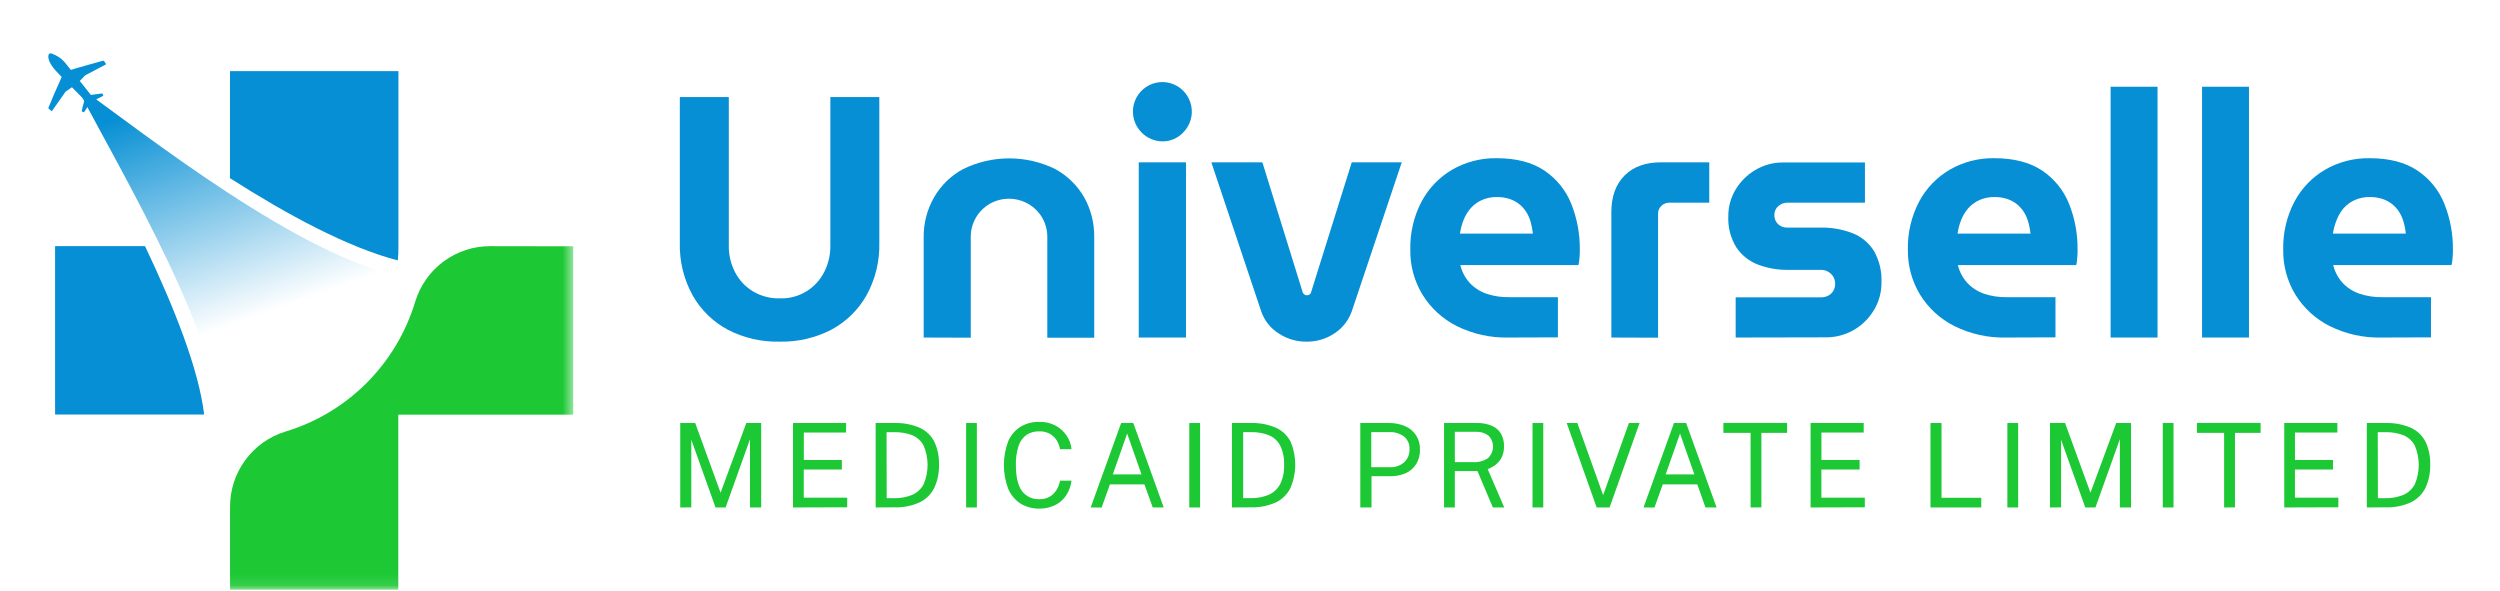 <svg width="220" height="52" viewBox="0 0 220 52" fill="none" xmlns="http://www.w3.org/2000/svg">
<g clip-path="url(#clip0_466_7442)">
<path d="M59.861 44.657V37.226H61.178L63.411 43.36L65.675 37.226H66.983V44.657H66V38.65L63.855 44.657H62.968L60.835 38.698V44.651L59.861 44.657Z" fill="#1DC835"/>
<path d="M69.785 44.657V37.226H74.456V38.063H70.737V40.482H74.083V41.316H70.731V43.792H74.553V44.642L69.785 44.657Z" fill="#1DC835"/>
<path d="M77.057 44.656V37.225H77.72C77.894 37.225 78.075 37.225 78.262 37.225H78.781C79.54 37.209 80.295 37.36 80.99 37.669C81.53 37.928 81.969 38.361 82.234 38.9C82.517 39.521 82.653 40.2 82.632 40.883C82.655 41.599 82.509 42.309 82.204 42.957C81.922 43.511 81.464 43.956 80.902 44.221C80.203 44.529 79.444 44.674 78.681 44.647L77.057 44.656ZM78.03 43.84H78.681C79.221 43.853 79.759 43.755 80.26 43.553C80.695 43.369 81.053 43.041 81.276 42.624C81.508 42.085 81.628 41.504 81.628 40.916C81.628 40.329 81.508 39.747 81.276 39.208C81.058 38.799 80.706 38.478 80.278 38.301C79.778 38.11 79.246 38.019 78.711 38.032H78.018L78.03 43.84Z" fill="#1DC835"/>
<path d="M85.018 44.657V37.226H85.964V44.657H85.018Z" fill="#1DC835"/>
<path d="M91.49 44.759C90.89 44.776 90.298 44.618 89.787 44.303C89.304 43.982 88.929 43.523 88.711 42.985C88.219 41.653 88.219 40.189 88.711 38.858C88.929 38.328 89.303 37.878 89.784 37.567C90.299 37.258 90.892 37.104 91.493 37.123C91.976 37.113 92.453 37.225 92.882 37.449C93.272 37.656 93.606 37.954 93.855 38.32C94.101 38.679 94.252 39.095 94.292 39.529H93.283C93.235 39.248 93.133 38.978 92.981 38.737C92.829 38.502 92.622 38.308 92.379 38.172C92.101 38.023 91.789 37.95 91.474 37.96C91.074 37.942 90.677 38.048 90.338 38.262C90.008 38.504 89.762 38.845 89.636 39.236C89.462 39.781 89.382 40.351 89.398 40.923C89.398 41.957 89.575 42.717 89.928 43.202C90.107 43.442 90.341 43.633 90.611 43.76C90.88 43.886 91.177 43.944 91.474 43.928C91.79 43.939 92.103 43.863 92.379 43.707C92.626 43.558 92.833 43.35 92.981 43.103C93.131 42.856 93.233 42.583 93.283 42.298H94.292C94.253 42.612 94.167 42.918 94.036 43.205C93.906 43.498 93.723 43.763 93.497 43.988C93.255 44.226 92.968 44.412 92.653 44.536C92.283 44.684 91.888 44.76 91.49 44.759Z" fill="#1DC835"/>
<path d="M95.981 44.657L98.66 37.226H99.73L102.409 44.657H101.441L100.712 42.628H97.674L96.942 44.663L95.981 44.657ZM97.927 41.748H100.453L99.19 38.154L97.927 41.748Z" fill="#1DC835"/>
<path d="M104.658 44.657V37.226H105.608V44.657H104.658Z" fill="#1DC835"/>
<path d="M108.41 44.656V37.225H109.07C109.245 37.225 109.426 37.225 109.613 37.225H110.131C110.892 37.209 111.647 37.361 112.343 37.669C112.883 37.929 113.321 38.362 113.588 38.9C113.854 39.544 113.988 40.235 113.982 40.932C113.977 41.629 113.831 42.317 113.555 42.957C113.274 43.511 112.817 43.956 112.256 44.221C111.557 44.528 110.797 44.674 110.035 44.647L108.41 44.656ZM109.399 43.837H110.05C110.589 43.85 111.125 43.752 111.626 43.549C112.06 43.365 112.42 43.038 112.644 42.621C112.904 42.089 113.026 41.499 113 40.907C113.028 40.32 112.909 39.734 112.653 39.205C112.437 38.795 112.084 38.474 111.656 38.298C111.156 38.107 110.624 38.016 110.089 38.029H109.399V43.837Z" fill="#1DC835"/>
<path d="M119.705 44.656V37.225H122.209C122.695 37.216 123.177 37.307 123.626 37.491C124.021 37.654 124.359 37.929 124.599 38.283C124.848 38.667 124.973 39.117 124.958 39.574C124.97 40.019 124.855 40.457 124.626 40.838C124.408 41.185 124.094 41.462 123.722 41.633C123.291 41.822 122.824 41.915 122.354 41.905H120.694V44.656H119.705ZM120.672 41.116H122.318C122.77 41.135 123.214 40.983 123.56 40.69C123.719 40.543 123.844 40.363 123.926 40.163C124.009 39.962 124.046 39.746 124.036 39.529C124.049 39.316 124.011 39.103 123.926 38.908C123.84 38.713 123.71 38.541 123.545 38.407C123.175 38.141 122.727 38.007 122.273 38.026H120.672V41.116Z" fill="#1DC835"/>
<path d="M127.076 44.656V37.225H129.945C130.403 37.211 130.859 37.294 131.283 37.467C131.619 37.609 131.901 37.855 132.088 38.168C132.272 38.5 132.363 38.875 132.353 39.254C132.366 39.602 132.294 39.947 132.142 40.26C132.013 40.514 131.828 40.735 131.603 40.907C131.393 41.065 131.163 41.192 130.919 41.285L132.374 44.656H131.371L130.018 41.455H128.025V44.656H127.076ZM128.025 40.669H129.638C130.094 40.696 130.547 40.577 130.931 40.327C131.07 40.202 131.182 40.049 131.26 39.879C131.338 39.709 131.381 39.524 131.385 39.337C131.39 39.149 131.356 38.963 131.286 38.789C131.216 38.615 131.112 38.457 130.979 38.326C130.656 38.092 130.262 37.976 129.864 37.999H128.025V40.669Z" fill="#1DC835"/>
<path d="M134.861 44.657V37.226H135.808V44.657H134.861Z" fill="#1DC835"/>
<path d="M140.506 44.657L137.869 37.226H138.806L141.076 43.574L143.345 37.226H144.282L141.645 44.657H140.506Z" fill="#1DC835"/>
<path d="M144.631 44.657L147.31 37.226H148.38L151.059 44.657H150.083L149.362 42.628H146.325L145.592 44.663L144.631 44.657ZM146.578 41.748H149.103L147.843 38.154L146.578 41.748Z" fill="#1DC835"/>
<path d="M154.051 44.657V38.093H151.658V37.219H157.263V38.093H155.003V44.651L154.051 44.657Z" fill="#1DC835"/>
<path d="M159.332 44.657V37.226H164.006V38.063H160.287V40.482H163.645V41.316H160.281V43.792H164.103V44.642L159.332 44.657Z" fill="#1DC835"/>
<path d="M169.883 44.657V37.226H170.853V43.804H174.352V44.657H169.883Z" fill="#1DC835"/>
<path d="M176.648 44.657V37.226H177.598V44.657H176.648Z" fill="#1DC835"/>
<path d="M180.4 44.657V37.226H181.726L183.96 43.36L186.226 37.226H187.531V44.657H186.548V38.65L184.4 44.657H183.505L181.374 38.698V44.651L180.4 44.657Z" fill="#1DC835"/>
<path d="M190.324 44.657V37.226H191.271V44.657H190.324Z" fill="#1DC835"/>
<path d="M195.722 44.657V38.093H193.332V37.22H198.934V38.093H196.677V44.651L195.722 44.657Z" fill="#1DC835"/>
<path d="M201.014 44.657V37.226H205.688V38.063H201.957V40.482H205.302V41.316H201.954V43.792H205.775V44.642L201.014 44.657Z" fill="#1DC835"/>
<path d="M208.281 44.656V37.225H208.944C209.117 37.225 209.298 37.225 209.487 37.225H210.002C210.763 37.209 211.518 37.36 212.214 37.669C212.754 37.929 213.192 38.362 213.459 38.9C213.741 39.521 213.878 40.2 213.857 40.883C213.879 41.599 213.732 42.309 213.429 42.957C213.146 43.511 212.688 43.955 212.127 44.221C211.428 44.529 210.669 44.674 209.906 44.647L208.281 44.656ZM209.255 43.84H209.906C210.446 43.853 210.983 43.755 211.485 43.553C211.919 43.368 212.277 43.04 212.5 42.624C212.731 42.085 212.85 41.504 212.85 40.916C212.85 40.329 212.731 39.748 212.5 39.208C212.283 38.799 211.93 38.478 211.503 38.301C211.003 38.11 210.471 38.019 209.936 38.032H209.243L209.255 43.84Z" fill="#1DC835"/>
<path d="M68.595 30.065C67.021 30.101 65.462 29.743 64.06 29.022C62.76 28.331 61.683 27.282 60.956 25.999C60.172 24.581 59.782 22.979 59.825 21.358V8.54H64.135V21.631C64.125 22.434 64.311 23.228 64.678 23.943C65.034 24.634 65.57 25.214 66.23 25.621C66.956 26.061 67.793 26.281 68.641 26.256C69.441 26.28 70.231 26.076 70.919 25.666C71.608 25.256 72.166 24.659 72.528 23.943C72.894 23.228 73.081 22.434 73.071 21.631V8.54H77.38V21.358C77.423 22.979 77.032 24.582 76.247 25.999C75.519 27.282 74.443 28.33 73.143 29.022C71.737 29.744 70.174 30.102 68.595 30.065Z" fill="#068FD4"/>
<path d="M81.283 29.703V20.86C81.274 19.641 81.586 18.442 82.188 17.383C82.794 16.32 83.687 15.45 84.764 14.874C86.024 14.257 87.408 13.937 88.81 13.937C90.212 13.937 91.596 14.257 92.856 14.874C93.926 15.455 94.813 16.324 95.418 17.383C96.007 18.445 96.308 19.644 96.292 20.86V29.718H92.163V20.86C92.168 20.26 92.012 19.67 91.711 19.152C91.414 18.65 90.994 18.234 90.49 17.942C89.972 17.645 89.385 17.489 88.787 17.489C88.19 17.489 87.603 17.645 87.085 17.942C86.587 18.236 86.172 18.652 85.879 19.152C85.578 19.67 85.422 20.26 85.427 20.86V29.718L81.283 29.703Z" fill="#068FD4"/>
<path d="M102.289 12.44C101.604 12.432 100.95 12.155 100.466 11.669C99.982 11.184 99.706 10.527 99.697 9.84C99.694 9.411 99.797 8.988 99.996 8.609C100.196 8.23 100.486 7.906 100.84 7.666C101.195 7.426 101.603 7.278 102.028 7.235C102.454 7.192 102.883 7.255 103.278 7.419C103.674 7.582 104.022 7.842 104.293 8.173C104.564 8.505 104.749 8.899 104.832 9.32C104.915 9.74 104.892 10.175 104.767 10.585C104.641 10.995 104.416 11.368 104.112 11.669C103.877 11.916 103.594 12.112 103.28 12.244C102.967 12.377 102.629 12.444 102.289 12.44ZM100.21 29.703V14.285H104.369V29.703H100.21Z" fill="#068FD4"/>
<path d="M114.976 30.066C114.103 30.075 113.248 29.822 112.52 29.34C111.814 28.894 111.279 28.223 110.998 27.435L106.598 14.284H111.088L114.644 25.742C114.677 25.816 114.729 25.878 114.795 25.924C114.857 25.966 114.931 25.987 115.006 25.984C115.085 25.985 115.163 25.964 115.232 25.924C115.266 25.905 115.296 25.879 115.319 25.848C115.342 25.816 115.359 25.78 115.368 25.742L118.954 14.284H123.354L118.954 27.405C118.673 28.192 118.144 28.866 117.447 29.325C116.718 29.818 115.855 30.077 114.976 30.066Z" fill="#068FD4"/>
<path d="M132.755 29.703C131.174 29.742 129.607 29.395 128.19 28.691C126.948 28.067 125.905 27.11 125.176 25.924C124.458 24.741 124.087 23.379 124.106 21.994C124.07 20.511 124.413 19.044 125.101 17.731C125.727 16.56 126.666 15.586 127.813 14.92C128.997 14.244 130.339 13.9 131.701 13.922C133.428 13.922 134.83 14.285 135.905 15.01C136.967 15.723 137.791 16.739 138.27 17.928C138.785 19.22 139.041 20.602 139.024 21.994C139.024 22.197 139.024 22.432 138.994 22.704C138.982 22.913 138.952 23.121 138.903 23.324H128.506C128.645 23.91 128.93 24.451 129.335 24.896C129.742 25.33 130.249 25.657 130.812 25.849C131.457 26.064 132.135 26.166 132.816 26.151H137.095V29.688L132.755 29.703ZM128.476 20.558H134.895C134.857 20.195 134.786 19.835 134.684 19.485C134.591 19.162 134.449 18.856 134.262 18.578C134.088 18.324 133.874 18.099 133.629 17.913C133.374 17.725 133.088 17.582 132.785 17.489C132.443 17.386 132.088 17.335 131.731 17.338C131.269 17.33 130.812 17.422 130.39 17.61C130.015 17.778 129.681 18.026 129.41 18.336C129.147 18.641 128.939 18.988 128.792 19.364C128.642 19.748 128.536 20.149 128.476 20.558Z" fill="#068FD4"/>
<path d="M141.799 29.703V18.668C141.799 17.297 142.186 16.224 142.959 15.448C143.733 14.672 144.801 14.284 146.166 14.284H150.415V17.837H146.889C146.764 17.835 146.639 17.858 146.523 17.904C146.406 17.951 146.3 18.021 146.211 18.109C146.114 18.196 146.036 18.303 145.984 18.423C145.932 18.543 145.907 18.673 145.91 18.804V29.718L141.799 29.703Z" fill="#068FD4"/>
<path d="M152.738 29.703V26.165H160.24C160.466 26.17 160.69 26.118 160.891 26.014C161.076 25.916 161.231 25.767 161.337 25.586C161.443 25.404 161.498 25.197 161.493 24.986C161.498 24.764 161.442 24.544 161.331 24.351C161.218 24.17 161.063 24.019 160.878 23.913C160.68 23.8 160.455 23.742 160.228 23.747H157.337C156.431 23.76 155.53 23.601 154.682 23.278C153.914 22.98 153.255 22.453 152.796 21.767C152.294 20.951 152.049 20.003 152.091 19.046C152.082 18.209 152.306 17.387 152.738 16.672C153.167 15.959 153.768 15.366 154.486 14.949C155.221 14.515 156.06 14.291 156.912 14.299H164.115V17.836H157.286C156.993 17.834 156.709 17.942 156.491 18.139C156.378 18.235 156.288 18.356 156.228 18.492C156.168 18.628 156.139 18.776 156.144 18.925C156.139 19.074 156.166 19.222 156.223 19.36C156.28 19.498 156.365 19.623 156.472 19.726C156.693 19.93 156.986 20.039 157.286 20.028H160.182C161.159 20.006 162.131 20.175 163.042 20.527C163.813 20.834 164.467 21.379 164.908 22.084C165.386 22.93 165.615 23.894 165.571 24.865C165.577 25.718 165.348 26.555 164.908 27.284C164.475 28.011 163.864 28.615 163.133 29.037C162.372 29.476 161.508 29.7 160.631 29.687L152.738 29.703Z" fill="#068FD4"/>
<path d="M176.542 29.703C174.961 29.742 173.394 29.395 171.977 28.691C170.736 28.067 169.693 27.109 168.963 25.924C168.246 24.741 167.876 23.379 167.893 21.994C167.857 20.511 168.2 19.044 168.888 17.731C169.514 16.56 170.453 15.586 171.6 14.92C172.784 14.244 174.126 13.9 175.488 13.922C177.218 13.922 178.624 14.285 179.707 15.01C180.771 15.721 181.596 16.738 182.073 17.928C182.589 19.22 182.845 20.602 182.826 21.994C182.826 22.197 182.826 22.432 182.796 22.704C182.788 22.914 182.757 23.121 182.705 23.324H172.293C172.434 23.91 172.719 24.45 173.122 24.896C173.53 25.329 174.037 25.656 174.599 25.849C175.245 26.063 175.922 26.166 176.603 26.151H180.882V29.688L176.542 29.703ZM172.263 20.558H178.682C178.647 20.194 178.576 19.835 178.471 19.485C178.38 19.162 178.237 18.856 178.049 18.578C177.875 18.324 177.661 18.099 177.416 17.913C177.161 17.725 176.876 17.582 176.573 17.489C176.231 17.386 175.875 17.335 175.518 17.338C175.056 17.33 174.599 17.423 174.177 17.61C173.802 17.779 173.468 18.026 173.197 18.336C172.936 18.642 172.727 18.989 172.579 19.364C172.429 19.748 172.323 20.149 172.263 20.558Z" fill="#068FD4"/>
<path d="M185.734 29.703V7.633H189.863V29.703H185.734Z" fill="#068FD4"/>
<path d="M193.781 29.703V7.633H197.91V29.703H193.781Z" fill="#068FD4"/>
<path d="M209.572 29.703C207.99 29.742 206.424 29.395 205.006 28.691C203.765 28.067 202.722 27.109 201.992 25.924C201.276 24.741 200.905 23.379 200.922 21.994C200.887 20.511 201.229 19.044 201.917 17.731C202.544 16.56 203.483 15.586 204.629 14.92C205.813 14.244 207.155 13.9 208.517 13.922C210.247 13.922 211.653 14.285 212.736 15.01C213.8 15.721 214.625 16.738 215.102 17.928C215.618 19.22 215.874 20.602 215.855 21.994C215.855 22.197 215.855 22.432 215.825 22.704C215.817 22.914 215.787 23.121 215.735 23.324H205.322C205.463 23.91 205.748 24.45 206.151 24.896C206.563 25.331 207.076 25.658 207.643 25.849C208.289 26.063 208.967 26.166 209.647 26.151H213.927V29.688L209.572 29.703ZM205.292 20.558H211.711C211.676 20.194 211.606 19.835 211.501 19.485C211.409 19.162 211.266 18.856 211.079 18.578C210.904 18.324 210.691 18.099 210.446 17.913C210.19 17.725 209.905 17.582 209.602 17.489C209.26 17.386 208.904 17.335 208.547 17.338C208.086 17.33 207.628 17.423 207.206 17.61C206.832 17.779 206.498 18.026 206.227 18.336C205.97 18.643 205.767 18.99 205.624 19.364C205.468 19.748 205.357 20.148 205.292 20.558Z" fill="#068FD4"/>
<mask id="mask0_466_7442" style="mask-type:luminance" maskUnits="userSpaceOnUse" x="0" y="0" width="51" height="52">
<path d="M50.456 0.109H0.127V51.892H50.456V0.109Z" fill="white"/>
</mask>
<g mask="url(#mask0_466_7442)">
<path d="M43.169 21.662C41.688 21.651 40.242 22.121 39.047 23C37.852 23.88 36.973 25.123 36.539 26.545C35.723 29.25 34.252 31.709 32.257 33.705C30.262 35.701 27.807 37.17 25.108 37.982C23.697 38.416 22.462 39.294 21.586 40.486C20.71 41.678 20.239 43.122 20.244 44.603V51.892H35.05V36.488H50.444V21.674L43.169 21.662Z" fill="#1DC835"/>
<path d="M4.848 21.662V36.476H17.966C17.484 32.461 15.299 26.989 12.762 21.662H4.848Z" fill="#068FD4"/>
<path d="M35.062 21.661V6.258H20.24V15.681C25.291 18.901 30.562 21.752 35.007 22.919C35.052 22.501 35.07 22.081 35.062 21.661Z" fill="#068FD4"/>
<path d="M19.338 37.627C22.977 36.989 26.398 35.441 29.282 33.126C32.167 30.811 34.424 27.804 35.844 24.383C26.821 23.061 12.301 11.428 6.717 7.477C8.221 11.023 19.796 29.71 19.338 37.627Z" fill="url(#paint0_linear_466_7442)"/>
<path d="M4.428 4.692C4.404 4.692 4.389 4.707 4.364 4.72C4.31 4.756 4.272 4.812 4.259 4.877C4.247 4.942 4.247 5.008 4.259 5.073C4.294 5.289 4.374 5.495 4.494 5.678C4.61 5.871 4.747 6.052 4.901 6.216L5.425 6.772C5.401 6.839 5.124 7.495 4.823 8.136C4.654 8.526 4.521 8.855 4.431 9.076C4.38 9.209 4.325 9.327 4.301 9.378C4.247 9.508 4.235 9.548 4.301 9.575C4.377 9.63 4.448 9.692 4.512 9.759C4.512 9.759 4.536 9.759 4.563 9.759C4.58 9.756 4.594 9.746 4.603 9.732L5.766 8.072L6.329 7.676L7.438 8.801C7.438 8.801 7.375 9.037 7.309 9.273C7.179 9.784 7.179 9.784 7.218 9.811C7.259 9.837 7.302 9.859 7.348 9.874C7.375 9.889 7.387 9.874 7.399 9.874L7.725 9.372L7.881 9.242C7.934 9.299 8.002 9.338 8.077 9.354C8.152 9.37 8.23 9.363 8.3 9.333L8.864 9.938C8.866 9.94 8.87 9.942 8.873 9.944C8.876 9.945 8.88 9.946 8.884 9.946C8.887 9.946 8.891 9.945 8.894 9.944C8.898 9.942 8.901 9.94 8.903 9.938C8.903 9.923 8.903 9.923 8.903 9.911L8.394 9.282C8.426 9.242 8.447 9.195 8.456 9.145C8.465 9.094 8.461 9.043 8.445 8.994C8.43 8.943 8.408 8.894 8.379 8.849L8.535 8.704L9.06 8.444C9.087 8.444 9.087 8.417 9.087 8.393C9.065 8.35 9.046 8.306 9.033 8.26C9.033 8.221 9.033 8.208 8.496 8.287C8.261 8.314 8.014 8.354 8.014 8.354H7.999L7.02 7.123L7.505 6.624L9.295 5.684C9.295 5.669 9.322 5.657 9.322 5.645V5.617L9.165 5.382C9.141 5.327 9.102 5.342 8.969 5.367C8.891 5.382 8.786 5.421 8.644 5.46C8.409 5.524 8.068 5.617 7.661 5.735C6.956 5.929 6.251 6.141 6.236 6.153L5.754 5.548C5.556 5.306 5.316 5.101 5.046 4.943C4.95 4.886 4.849 4.839 4.744 4.801C4.651 4.737 4.541 4.699 4.428 4.692Z" fill="#068FD4"/>
</g>
</g>
<defs>
<linearGradient id="paint0_linear_466_7442" x1="18.326" y1="7.522" x2="28.409" y2="36.047" gradientUnits="userSpaceOnUse">
<stop stop-color="#068FD4"/>
<stop offset="0.68" stop-color="#068FD4" stop-opacity="0"/>
</linearGradient>
<clipPath id="clip0_466_7442">
<rect width="220" height="52" fill="white"/>
</clipPath>
</defs>
</svg>
